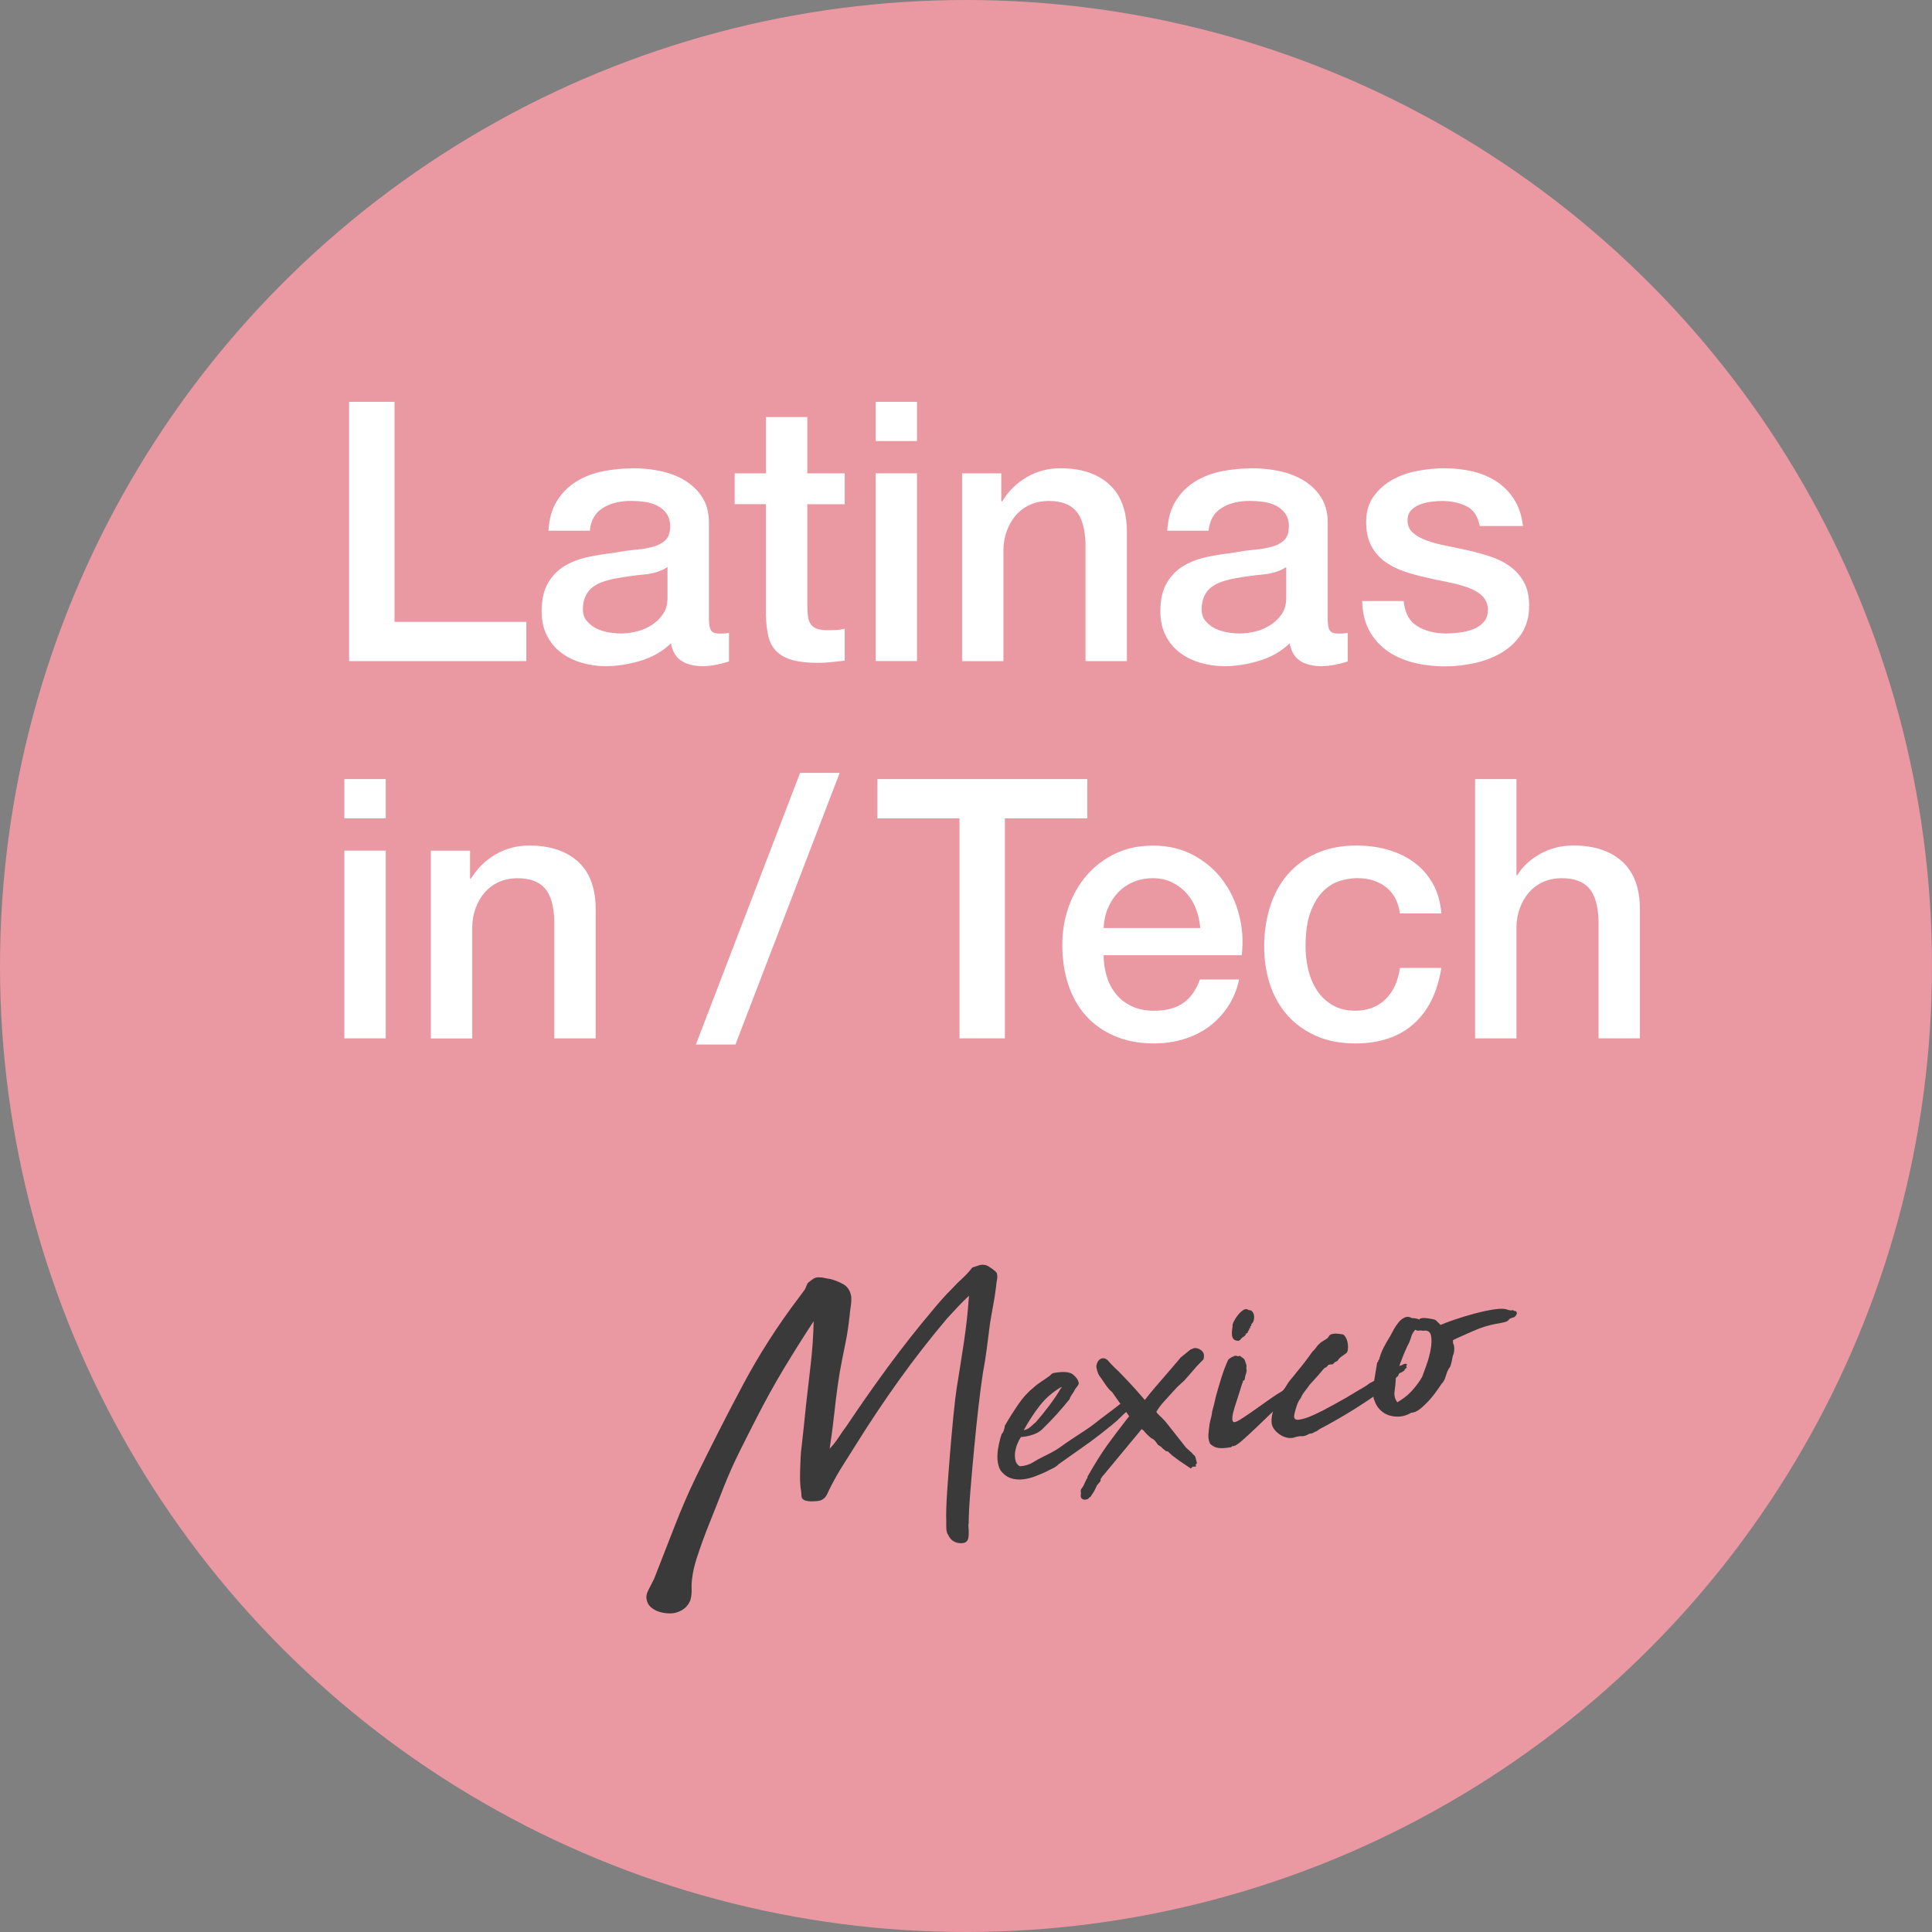 <?xml version="1.0" encoding="UTF-8"?>
<svg id="Layer_1" xmlns="http://www.w3.org/2000/svg" viewBox="0 0 388 388">
  <rect x="0" y="0" width="388" height="388" fill="#808080" stroke="none"/>
  <defs>
    <style>
      .cls-1 {
        fill: #3a3a3a;
      }

      .cls-2 {
        fill: #fff;
      }

      .cls-3 {
        fill: #ea98a2;
      }
    </style>
  </defs>
  <circle class="cls-3" cx="194" cy="194" r="194"/>
  <g>
    <path class="cls-2" d="M70.11,80.7h9.12v44.19h26.47v7.88h-35.59v-52.07Z"/>
    <path class="cls-2" d="M142.38,124.38c0,1.02.13,1.75.4,2.19.27.44.79.66,1.57.66h.88c.34,0,.73-.05,1.17-.15v5.76c-.29.1-.67.21-1.13.33-.46.12-.94.23-1.42.33-.49.1-.97.17-1.46.22-.49.05-.9.07-1.24.07-1.7,0-3.11-.34-4.23-1.02-1.12-.68-1.85-1.87-2.19-3.57-1.65,1.61-3.68,2.77-6.09,3.5-2.41.73-4.73,1.09-6.96,1.09-1.7,0-3.33-.23-4.89-.69-1.56-.46-2.93-1.14-4.12-2.04-1.19-.9-2.14-2.04-2.84-3.43-.71-1.39-1.06-3-1.06-4.85,0-2.33.43-4.23,1.28-5.69.85-1.46,1.97-2.6,3.35-3.43,1.39-.83,2.94-1.42,4.67-1.79,1.73-.37,3.46-.64,5.21-.84,1.51-.29,2.94-.5,4.3-.62,1.36-.12,2.56-.33,3.61-.62,1.04-.29,1.87-.74,2.48-1.35.61-.61.91-1.52.91-2.74,0-1.07-.26-1.94-.77-2.62-.51-.68-1.14-1.2-1.9-1.57-.75-.36-1.59-.61-2.52-.73-.92-.12-1.8-.18-2.63-.18-2.33,0-4.25.49-5.76,1.46-1.51.97-2.36,2.48-2.55,4.52h-8.31c.15-2.43.73-4.45,1.75-6.05,1.02-1.6,2.32-2.89,3.9-3.86,1.58-.97,3.37-1.65,5.36-2.04,1.99-.39,4.04-.58,6.13-.58,1.85,0,3.67.19,5.47.58,1.8.39,3.41,1.02,4.85,1.9,1.43.88,2.59,2.01,3.46,3.39.87,1.38,1.31,3.08,1.31,5.07v19.4ZM134.06,113.88c-1.26.83-2.82,1.32-4.67,1.49-1.85.17-3.7.43-5.54.77-.88.15-1.73.35-2.55.62-.83.27-1.56.63-2.19,1.09-.63.46-1.13,1.07-1.5,1.82-.36.75-.55,1.67-.55,2.73,0,.92.27,1.7.8,2.33.53.63,1.18,1.13,1.93,1.5.75.36,1.58.62,2.48.77.9.15,1.71.22,2.44.22.92,0,1.92-.12,2.99-.36,1.07-.24,2.08-.66,3.03-1.24.95-.58,1.74-1.32,2.37-2.22.63-.9.95-2.01.95-3.32v-6.2Z"/>
    <path class="cls-2" d="M147.55,95.06h6.27v-11.3h8.31v11.3h7.51v6.2h-7.51v20.13c0,.88.04,1.63.11,2.26.07.63.24,1.17.51,1.6.27.44.67.77,1.2.98.53.22,1.26.33,2.19.33.58,0,1.17-.01,1.75-.04.58-.02,1.17-.11,1.75-.26v6.42c-.92.1-1.82.19-2.7.29-.88.1-1.78.15-2.7.15-2.19,0-3.95-.21-5.29-.62-1.34-.41-2.38-1.02-3.14-1.82-.75-.8-1.27-1.81-1.53-3.03-.27-1.21-.43-2.6-.47-4.16v-22.24h-6.27v-6.2Z"/>
    <path class="cls-2" d="M175.85,80.7h8.31v7.88h-8.31v-7.88ZM175.85,95.06h8.31v37.7h-8.31v-37.7Z"/>
    <path class="cls-2" d="M193.2,95.06h7.88v5.54l.15.15c1.26-2.09,2.92-3.73,4.96-4.92,2.04-1.19,4.3-1.79,6.78-1.79,4.13,0,7.39,1.07,9.77,3.21,2.38,2.14,3.57,5.35,3.57,9.63v25.89h-8.31v-23.7c-.1-2.96-.73-5.12-1.9-6.45-1.17-1.34-2.99-2.01-5.47-2.01-1.41,0-2.67.26-3.79.77-1.12.51-2.07,1.22-2.84,2.12-.78.9-1.38,1.96-1.82,3.17-.44,1.22-.66,2.5-.66,3.87v22.24h-8.31v-37.7Z"/>
    <path class="cls-2" d="M266.64,124.38c0,1.02.13,1.75.4,2.19.27.44.79.66,1.57.66h.88c.34,0,.73-.05,1.17-.15v5.76c-.29.1-.67.21-1.13.33-.46.12-.94.23-1.42.33-.49.1-.97.17-1.46.22-.49.05-.9.07-1.24.07-1.7,0-3.11-.34-4.23-1.02-1.12-.68-1.85-1.87-2.19-3.57-1.65,1.61-3.68,2.77-6.09,3.5-2.41.73-4.73,1.09-6.96,1.09-1.7,0-3.33-.23-4.89-.69-1.56-.46-2.93-1.14-4.12-2.04-1.19-.9-2.14-2.04-2.84-3.43-.71-1.39-1.06-3-1.06-4.85,0-2.33.42-4.23,1.28-5.69.85-1.46,1.97-2.6,3.35-3.43,1.39-.83,2.94-1.42,4.67-1.79,1.72-.37,3.46-.64,5.21-.84,1.51-.29,2.94-.5,4.3-.62,1.36-.12,2.56-.33,3.61-.62,1.04-.29,1.87-.74,2.48-1.35.61-.61.91-1.52.91-2.74,0-1.07-.26-1.94-.77-2.62-.51-.68-1.14-1.2-1.9-1.57-.75-.36-1.59-.61-2.52-.73-.92-.12-1.8-.18-2.62-.18-2.33,0-4.25.49-5.76,1.46-1.51.97-2.36,2.48-2.55,4.52h-8.31c.15-2.43.73-4.45,1.75-6.05,1.02-1.6,2.32-2.89,3.9-3.86,1.58-.97,3.37-1.65,5.36-2.04,1.99-.39,4.03-.58,6.13-.58,1.85,0,3.67.19,5.47.58,1.8.39,3.42,1.02,4.85,1.9,1.43.88,2.59,2.01,3.46,3.39.88,1.38,1.31,3.08,1.31,5.07v19.4ZM258.32,113.88c-1.26.83-2.82,1.32-4.67,1.49-1.85.17-3.7.43-5.54.77-.88.15-1.73.35-2.55.62-.83.27-1.56.63-2.19,1.09-.63.46-1.13,1.07-1.5,1.82-.36.75-.55,1.67-.55,2.73,0,.92.27,1.7.8,2.33.53.63,1.18,1.13,1.93,1.5.75.36,1.58.62,2.48.77.9.15,1.71.22,2.44.22.92,0,1.92-.12,2.99-.36,1.07-.24,2.08-.66,3.03-1.24.95-.58,1.74-1.32,2.37-2.22.63-.9.95-2.01.95-3.32v-6.2Z"/>
    <path class="cls-2" d="M281.88,120.66c.24,2.43,1.17,4.13,2.77,5.1,1.6.97,3.52,1.46,5.76,1.46.78,0,1.66-.06,2.66-.18,1-.12,1.93-.35,2.81-.69.87-.34,1.59-.84,2.15-1.49.56-.66.81-1.52.77-2.59-.05-1.07-.44-1.94-1.17-2.63-.73-.68-1.67-1.23-2.81-1.64-1.14-.41-2.44-.77-3.9-1.06-1.46-.29-2.94-.61-4.45-.95-1.56-.34-3.05-.75-4.49-1.24-1.43-.49-2.72-1.14-3.86-1.97-1.14-.83-2.05-1.88-2.74-3.17-.68-1.29-1.02-2.88-1.02-4.78,0-2.04.5-3.76,1.5-5.14,1-1.39,2.26-2.5,3.79-3.35,1.53-.85,3.23-1.45,5.1-1.79,1.87-.34,3.66-.51,5.36-.51,1.94,0,3.8.21,5.58.62,1.77.41,3.38,1.08,4.81,2.01,1.43.92,2.63,2.13,3.57,3.61.95,1.48,1.54,3.27,1.79,5.36h-8.68c-.39-1.99-1.3-3.33-2.73-4.01-1.43-.68-3.08-1.02-4.92-1.02-.58,0-1.28.05-2.08.15-.8.1-1.56.28-2.26.55-.71.27-1.3.66-1.79,1.17-.49.51-.73,1.18-.73,2.01,0,1.02.35,1.85,1.06,2.48.7.63,1.63,1.16,2.77,1.57,1.14.41,2.44.77,3.9,1.06,1.46.29,2.96.61,4.52.95,1.51.34,2.99.75,4.45,1.24,1.46.49,2.76,1.14,3.9,1.97,1.14.83,2.07,1.87,2.77,3.14.7,1.26,1.06,2.82,1.06,4.67,0,2.24-.51,4.13-1.53,5.69-1.02,1.56-2.35,2.82-3.97,3.79-1.63.97-3.44,1.68-5.43,2.11-1.99.44-3.96.66-5.91.66-2.38,0-4.58-.27-6.6-.8-2.02-.54-3.77-1.35-5.25-2.44-1.48-1.09-2.65-2.45-3.5-4.08-.85-1.63-1.3-3.56-1.35-5.8h8.31Z"/>
    <path class="cls-2" d="M69.16,156.46h8.31v7.88h-8.31v-7.88ZM69.16,170.83h8.31v37.7h-8.31v-37.7Z"/>
    <path class="cls-2" d="M86.52,170.83h7.88v5.54l.15.15c1.26-2.09,2.92-3.73,4.96-4.92,2.04-1.19,4.3-1.79,6.78-1.79,4.13,0,7.39,1.07,9.77,3.21,2.38,2.14,3.57,5.35,3.57,9.63v25.89h-8.31v-23.7c-.1-2.96-.73-5.12-1.9-6.45-1.17-1.34-2.99-2.01-5.47-2.01-1.41,0-2.67.26-3.79.77-1.12.51-2.07,1.22-2.84,2.12-.78.9-1.39,1.96-1.82,3.17-.44,1.22-.66,2.5-.66,3.87v22.24h-8.31v-37.7Z"/>
    <path class="cls-2" d="M160.68,155.22h7.95l-20.93,54.55h-7.95l20.93-54.55Z"/>
    <path class="cls-2" d="M176.21,156.46h42.15v7.88h-16.55v44.19h-9.12v-44.19h-16.48v-7.88Z"/>
    <path class="cls-2" d="M221.64,191.83c0,1.46.21,2.87.62,4.23.41,1.36,1.03,2.55,1.86,3.57.83,1.02,1.87,1.84,3.14,2.44,1.26.61,2.77.91,4.52.91,2.43,0,4.39-.52,5.87-1.57,1.48-1.04,2.59-2.61,3.32-4.7h7.88c-.44,2.04-1.19,3.86-2.26,5.47-1.07,1.6-2.36,2.95-3.86,4.05-1.51,1.09-3.2,1.92-5.07,2.48-1.87.56-3.83.84-5.87.84-2.97,0-5.59-.49-7.88-1.46-2.29-.97-4.22-2.33-5.8-4.08-1.58-1.75-2.77-3.84-3.57-6.27-.8-2.43-1.2-5.1-1.2-8.02,0-2.67.43-5.21,1.28-7.62.85-2.41,2.07-4.52,3.65-6.34,1.58-1.82,3.49-3.27,5.72-4.34,2.24-1.07,4.76-1.6,7.58-1.6,2.97,0,5.63.62,7.99,1.86,2.36,1.24,4.31,2.88,5.87,4.92,1.56,2.04,2.69,4.39,3.39,7.04.7,2.65.89,5.38.55,8.2h-27.71ZM241.04,186.36c-.1-1.31-.38-2.58-.84-3.79-.46-1.21-1.09-2.27-1.9-3.17-.8-.9-1.77-1.63-2.92-2.19-1.14-.56-2.42-.84-3.83-.84s-2.78.26-3.97.77c-1.19.51-2.21,1.22-3.06,2.12-.85.9-1.53,1.96-2.04,3.17-.51,1.22-.79,2.53-.84,3.94h19.4Z"/>
    <path class="cls-2" d="M281.15,183.44c-.34-2.33-1.28-4.1-2.81-5.29-1.53-1.19-3.46-1.79-5.8-1.79-1.07,0-2.21.18-3.43.55-1.22.36-2.33,1.05-3.35,2.04-1.02,1-1.87,2.38-2.55,4.16-.68,1.78-1.02,4.1-1.02,6.96,0,1.56.18,3.11.55,4.67.36,1.56.95,2.94,1.75,4.16.8,1.22,1.83,2.2,3.1,2.95,1.26.75,2.8,1.13,4.59,1.13,2.43,0,4.44-.75,6.02-2.26,1.58-1.51,2.56-3.62,2.95-6.34h8.31c-.78,4.91-2.64,8.67-5.58,11.27-2.94,2.6-6.84,3.9-11.7,3.9-2.97,0-5.58-.5-7.84-1.5-2.26-.99-4.17-2.36-5.72-4.08-1.56-1.73-2.73-3.78-3.54-6.16-.8-2.38-1.2-4.96-1.2-7.73s.39-5.47,1.17-7.95c.78-2.48,1.94-4.63,3.5-6.45,1.56-1.82,3.49-3.26,5.8-4.3,2.31-1.05,5.02-1.57,8.13-1.57,2.19,0,4.27.28,6.23.84,1.97.56,3.72,1.4,5.25,2.52,1.53,1.12,2.78,2.53,3.76,4.23.97,1.7,1.56,3.72,1.75,6.05h-8.31Z"/>
    <path class="cls-2" d="M296.24,156.46h8.31v19.32h.15c1.02-1.7,2.54-3.12,4.56-4.27,2.02-1.14,4.27-1.71,6.74-1.71,4.13,0,7.39,1.07,9.77,3.21,2.38,2.14,3.57,5.35,3.57,9.63v25.89h-8.31v-23.7c-.1-2.96-.73-5.12-1.9-6.45-1.17-1.34-2.99-2.01-5.47-2.01-1.41,0-2.67.26-3.79.77-1.12.51-2.07,1.22-2.84,2.12-.78.9-1.38,1.96-1.82,3.17-.44,1.22-.66,2.5-.66,3.87v22.24h-8.31v-52.07Z"/>
  </g>
  <g>
    <path class="cls-1" d="M194.47,306.11c.14,1.72.1,2.78-.15,3.19-.24.41-.65.62-1.23.62-1.27.01-2.15-.54-2.67-1.67-.21-.28-.33-.66-.36-1.16-.04-.5-.04-.98-.02-1.46-.06-1.52,0-3.52.17-6,.17-2.48.36-5.05.58-7.7.22-2.64.44-5.16.68-7.55.24-2.39.45-4.23.65-5.53.53-3.26,1.02-6.37,1.47-9.36.45-2.98.79-6.06,1.01-9.27-.77.72-1.51,1.45-2.22,2.21-.71.76-1.44,1.55-2.19,2.36-3.4,4.03-6.62,8.16-9.64,12.38-3.02,4.22-5.96,8.62-8.79,13.17-.78,1.25-1.6,2.54-2.44,3.87-.85,1.33-1.65,2.73-2.39,4.18-.28.53-.54,1.06-.78,1.6-.25.55-.59.93-1.02,1.17-.24.15-.56.25-.98.29-.41.05-.83.07-1.25.06-.42,0-.8-.05-1.13-.15-.33-.1-.55-.25-.63-.44-.12-.09-.19-.29-.19-.64-.01-.34-.04-.64-.08-.9-.13-.72-.19-1.47-.2-2.26-.01-.79,0-1.55.03-2.3.03-.74.06-1.47.09-2.19s.1-1.4.19-2.05c.17-1.45.32-2.87.47-4.27.15-1.4.29-2.77.42-4.11.33-2.91.65-5.72.97-8.43.31-2.72.5-5.53.57-8.44-2.04,3.1-4.02,6.26-5.96,9.47-1.94,3.22-3.78,6.56-5.55,10.03-1.14,2.21-2.27,4.45-3.4,6.73-1.13,2.28-2.17,4.61-3.12,6.99-.94,2.43-1.89,4.83-2.84,7.19-.96,2.36-1.84,4.79-2.66,7.31-.44,1.39-.74,2.71-.88,3.95-.1.65-.13,1.35-.1,2.11.03.76-.05,1.5-.24,2.22-.47,1.19-1.33,2-2.58,2.43-.54.2-1.16.28-1.85.25-.69-.03-1.35-.16-1.96-.36-.62-.21-1.14-.51-1.58-.91-.44-.4-.71-.88-.81-1.44-.16-.61-.03-1.3.39-2.09.42-.78.78-1.5,1.09-2.13,1.38-3.51,2.74-6.98,4.06-10.4,1.32-3.42,2.77-6.78,4.35-10.06,3.1-6.34,6.25-12.53,9.46-18.55,3.21-6.02,6.91-11.8,11.1-17.34.21-.3.42-.59.64-.86.22-.27.43-.56.64-.86.16-.29.29-.59.4-.9.1-.31.27-.53.51-.68.23-.2.51-.4.84-.62.33-.22.71-.31,1.14-.28.37-.01.73.03,1.09.12.36.09.73.16,1.1.2.88.21,1.76.56,2.64,1.04.87.48,1.42,1.31,1.62,2.48.05.57.02,1.22-.09,1.95-.11.73-.19,1.39-.24,1.98-.22,2.04-.51,3.95-.89,5.73-.37,1.78-.73,3.62-1.08,5.53-.43,2.66-.77,5.25-1.04,7.77-.27,2.53-.6,5.06-.99,7.61.67-.7,1.26-1.45,1.78-2.25.52-.8,1.05-1.57,1.61-2.3,2.67-4,5.44-7.96,8.31-11.87,2.87-3.9,5.88-7.72,9.02-11.44.61-.74,1.23-1.47,1.87-2.19.64-.72,1.32-1.43,2.04-2.14.62-.69,1.29-1.36,2.02-2.02.73-.66,1.39-1.38,1.99-2.17.4-.12.81-.26,1.23-.41.42-.15.85-.19,1.28-.11.26,0,.7.22,1.3.64.6.42.98.75,1.12.99.12.4.13.85.04,1.34-.1.49-.16.95-.19,1.38-.15,1.24-.34,2.47-.57,3.7-.23,1.23-.45,2.46-.65,3.71-.22,1.73-.44,3.41-.65,5.06-.21,1.65-.47,3.26-.77,4.84-.27,1.74-.56,3.96-.88,6.68-.31,2.72-.61,5.54-.88,8.46-.28,2.92-.53,5.76-.75,8.51-.23,2.76-.35,5-.35,6.74Z"/>
    <path class="cls-1" d="M212.52,294.15c-.36.33-.78.6-1.24.81-.46.21-.91.43-1.34.67-.59.26-1.25.54-1.99.83-.74.29-1.5.49-2.27.6-.77.11-1.53.09-2.27-.08-.74-.16-1.4-.53-1.98-1.11-.44-.4-.74-.92-.91-1.58-.17-.65-.24-1.34-.21-2.06.03-.71.13-1.44.29-2.18.16-.74.34-1.42.55-2.03.22-.25.38-.54.48-.88.1-.33.16-.61.17-.82.85-1.47,1.74-2.89,2.69-4.27.94-1.38,1.97-2.51,3.08-3.39.5-.46,1.03-.86,1.6-1.23.57-.36,1.09-.72,1.55-1.07.19-.14.33-.27.44-.39.11-.12.29-.21.55-.25,1.84-.32,3.1-.22,3.77.32.68.54,1.07,1.12,1.17,1.73-.02.21-.15.48-.41.78-.26.31-.45.61-.56.89-.21.31-.4.59-.56.85-.17.27-.28.51-.34.73-1.73,2.15-3.5,4.1-5.3,5.84-.44.5-1.07.9-1.88,1.2-.82.3-1.67.48-2.56.53-.25.36-.49.81-.71,1.35-.22.54-.38,1.1-.46,1.66-.08.57-.07,1.12.05,1.65.12.53.41.94.89,1.22,1.04-.07,1.92-.34,2.63-.78.71-.44,1.41-.83,2.09-1.16.53-.25,1.09-.54,1.67-.85.58-.31,1.08-.61,1.5-.9.98-.7,1.79-1.27,2.43-1.69.64-.43,1.24-.83,1.81-1.19.57-.36,1.16-.76,1.77-1.18.61-.42,1.38-1.01,2.3-1.75.74-.56,1.5-1.12,2.27-1.71.77-.58,1.5-1.15,2.19-1.69.13-.13.19-.2.16-.23-.03-.02-.07-.01-.11.02-.05.04-.07.06-.06.09,0,.03.11,0,.3-.09.05,0,.11-.04.18-.11.07-.06.13-.1.18-.11.46-.08.77-.1.94-.05.17.05.25.17.26.35,0,.18-.06.4-.2.66-.14.27-.28.57-.43.91.05-.01,0,.07-.16.23-.16.16-.34.32-.55.49-.21.17-.47.41-.78.73-.49.51-1.1,1.06-1.84,1.67-.74.6-1.47,1.19-2.22,1.77-.74.58-1.44,1.11-2.09,1.59-.65.48-1.15.83-1.48,1.05l-5.06,3.58ZM205.61,287.22c.46-.08.88-.29,1.28-.62.39-.34.76-.66,1.13-.99.88-1,1.77-2.09,2.66-3.28.9-1.18,1.69-2.36,2.38-3.54.1-.02.14-.11.11-.26-1.72.99-3.18,2.25-4.36,3.77-1.18,1.52-2.25,3.16-3.21,4.91Z"/>
    <path class="cls-1" d="M240.39,293.9c-.05,0-.12.06-.21.16-.09.09-.06.23.08.42-.1.02-.22.04-.35.06-.13.02-.25.02-.36-.01-.04.05-.08.09-.1.09-.03,0-.06.04-.1.1-.04.06-.11.12-.2.19l-2.24-1.5-1.55-1.15-.85-.8c-.15.03-.26.02-.32-.03-.05.01-.08-.01-.09-.06l-.65-.52-.3-.34v.08c-.12-.13-.22-.22-.31-.26-.08-.04-.19-.09-.31-.18-.15-.24-.32-.48-.53-.74-.2-.25-.45-.44-.73-.55-.18-.12-.38-.29-.6-.49-.22-.19-.49-.47-.82-.84-.02-.1-.21-.28-.57-.53l-7.83,9.45v-.08c-.05.11-.09.21-.16.3-.06.09-.14.19-.22.31-.04.06-.06.14-.04.25.01.05,0,.13-.03.24l-.39.47-.27.28-.58,1.21-.74,1.16-.36.22.08-.02c-.13.18-.29.29-.5.32-.35.12-.66.08-.93-.11-.27-.19-.34-.53-.22-1.03-.03-.15-.04-.32-.05-.5,0-.19.03-.34.12-.46l.38-.54.69-1.47c.14-.08.2-.22.16-.43,1.53-2.69,2.9-4.87,4.11-6.53,1.21-1.66,2.46-3.32,3.75-4.97l.52-.65c-.35-.51-.78-1.11-1.27-1.79-.49-.68-.91-1.28-1.27-1.8l-.84-1.2-.57-.53c-.33-.37-.67-.82-1.03-1.36-.36-.54-.71-1.05-1.06-1.52-.02-.1-.06-.17-.12-.21-.08-.14-.13-.29-.16-.45-.08-.14-.15-.4-.21-.76-.11-.29-.07-.67.12-1.13.18-.45.5-.75.95-.88.41-.07.74.03,1,.3v-.08c.78.91,1.55,1.7,2.3,2.36l1.17,1.22c1.35,1.4,2.73,2.92,4.13,4.57.6-.79,1.26-1.6,1.98-2.44.72-.84,1.43-1.66,2.13-2.47l2.56-2.98.52-.64,2.01-1.62c.1-.02.23-.07.37-.14.05-.01.1-.03.15-.06.05-.03.12-.06.22-.08.52-.04,1.01.13,1.48.53.46.39.58.98.35,1.76l-.67.67-.73.76-1.12,1.3-1.32,1.5-1.29,1.18-.8.85c-.62.69-1.26,1.39-1.92,2.11-.66.73-1.2,1.44-1.6,2.14.01.05.08.17.22.35.32.31.67.66,1.06,1.04.38.38.71.76.99,1.13l1.32,1.67,1.53,1.94.81,1.04,1.32,1.19c.02.1.09.2.21.28.11.03.21.12.28.26.08.14.12.24.13.29l.28,1.14Z"/>
    <path class="cls-1" d="M247.7,285.57c.18.12.6-.01,1.27-.42.66-.41,1.48-.94,2.44-1.62.96-.67,2.03-1.42,3.2-2.26,1.17-.84,2.35-1.6,3.55-2.29.34-.17.73-.4,1.18-.69.45-.29.79-.53,1.02-.73.36-.33.73-.65,1.09-.98.36-.33.82-.59,1.36-.8.19-.08.28-.19.26-.32s.01-.09.1.1c.11.03.19.04.24,0,.05-.03.1-.03.16.01.04.21-.04.51-.24.91l-.45.56c-.35.43-.72.85-1.12,1.26-.4.42-.86.8-1.38,1.16-.39.49-.87.97-1.45,1.44-.57.47-1.14.92-1.7,1.33-.53.3-1.25.91-2.17,1.8-.92.9-1.89,1.84-2.91,2.8-1.02.97-1.96,1.84-2.83,2.59-.87.76-1.5,1.09-1.88,1-.13.18-.22.26-.27.25-.05-.02-.16-.01-.31.02-.82.14-1.54.18-2.16.1-.62-.07-1.18-.36-1.69-.85-.26-.58-.37-1.2-.33-1.84.05-.64.13-1.37.25-2.18.08-.44.18-.85.29-1.24.12-.39.19-.8.22-1.23.13-.44.26-.92.38-1.42.12-.49.23-.96.31-1.4.35-1.27.73-2.57,1.14-3.88.4-1.31.87-2.54,1.4-3.69.36-.33.72-.55,1.07-.66.19-.14.41-.16.66-.08.25.09.45.07.58-.06.19.18.39.32.59.44.21.13.36.31.45.56.12.35.2.62.27.82.06.2.06.44,0,.71.11.35.08.75-.1,1.21-.08.17-.12.35-.14.54-.02.19-.06.39-.13.61-.04.06-.08.08-.11.06-.03-.02-.06,0-.11.06-.1.07-.13.16-.11.26.02.1-.02.19-.11.26-.24.78-.49,1.59-.76,2.43-.28.84-.53,1.64-.77,2.39-.24.76-.39,1.4-.45,1.94s0,.87.18,1ZM247.55,266.3c-.08-.14,0-.45.23-.91.24-.46.53-.91.87-1.34.34-.43.71-.76,1.09-.99.38-.22.73-.2,1.04.05.1-.02.2,0,.28.03.09.04.15.05.2.04.43.35.63.83.61,1.44-.03.61-.22,1.06-.6,1.33.07.09.08.16.03.19-.05.04-.06.1-.04.21-.17-.08-.23-.01-.17.19.06.2-.02.26-.24.2.08.14.04.31-.11.49-.15.19-.21.35-.19.51-.11-.03-.16-.03-.16,0,0,.02-.04.04-.14.06-.06.28-.24.51-.55.69-.31.18-.53.4-.64.63-.1.02-.19.06-.25.12s-.21.06-.44,0c-.32-.05-.56-.18-.7-.39-.14-.21-.23-.47-.26-.78-.03-.31-.02-.63.03-.95.05-.33.08-.59.1-.81Z"/>
    <path class="cls-1" d="M270.69,280.49c1-.6,1.75-1.05,2.26-1.35.5-.3.88-.52,1.15-.68.26-.15.45-.28.57-.38.11-.1.27-.2.46-.32.19-.11.49-.27.9-.48.41-.2,1.05-.54,1.92-1.01.36-.33.77-.65,1.21-.97.44-.32.91-.6,1.39-.84.04-.06.16-.11.37-.15.2-.03.35-.06.46-.08.53-.3.85-.41.97-.33.23.07.29.14.19.21s-.13.15-.11.25c.02.11.04.18.08.23.04.05-.09.17-.37.38-.03.16-.1.28-.21.35s-.29.19-.53.33c-.36.06-.56.28-.6.66-.19.14-.42.34-.69.6-.27.26-.55.55-.84.86-.29.31-.57.6-.84.86-.27.26-.5.43-.7.52-1.97,1.4-3.89,2.69-5.76,3.86-1.88,1.17-3.82,2.31-5.84,3.4-.29.16-.56.29-.8.42-.24.12-.55.32-.92.6-.15.03-.34.11-.55.25-.21.14-.37.2-.48.17-.1.07-.16.09-.19.07-.03-.02-.1-.02-.2,0-.62.37-1.13.54-1.53.51-.4-.04-.98.06-1.73.31-.46.08-.88.08-1.27-.02-.39-.09-.72-.21-1.02-.37-.81-.44-1.42-1.02-1.81-1.74-.39-.72-.36-1.89.1-3.5.23-.78.53-1.53.91-2.25.37-.72.84-1.43,1.41-2.11.44-.76.82-1.32,1.13-1.67.31-.34.74-.88,1.3-1.61.48-.56.99-1.19,1.53-1.89.53-.7,1.06-1.41,1.56-2.13.36-.33.63-.63.79-.89.16-.27.48-.6.93-.99.24-.15.42-.26.54-.33.12-.08.3-.18.53-.33.24-.15.42-.34.53-.57.12-.23.36-.38.71-.44.4-.12,1.12-.09,2.15.1.24.17.44.44.62.8.17.37.27.74.32,1.13.04.39.04.76,0,1.11-.05.35-.16.6-.35.73-.47.34-.8.59-1.02.73-.21.14-.47.42-.76.85-.1.02-.25.08-.44.2-.19.11-.32.25-.4.42-.16.03-.35.05-.58.06-.24.02-.4.08-.48.2-.08.17-.23.31-.44.4-.22.09-.44.29-.65.59l-1.05,1.22-1.46,1.6c-.34.48-.68.94-1.02,1.37-.35.43-.61.87-.79,1.33-.35.43-.62.95-.83,1.57-.21.62-.37,1.2-.48,1.75-.17.82.15,1.17.98,1.05.82-.12,1.83-.45,3.02-1,1.2-.56,2.44-1.19,3.74-1.92,1.29-.73,2.3-1.29,3.02-1.68Z"/>
    <path class="cls-1" d="M291.92,269.94c.11.35.16.75.13,1.2-.03.46-.12.83-.28,1.12-.06.28-.13.63-.21,1.07-.08.44-.2.83-.34,1.17-.35.43-.63,1.02-.84,1.77-.21.75-.5,1.29-.86,1.62-.83,1.25-1.55,2.24-2.17,2.95-.61.72-1.27,1.37-1.98,1.97-.71.6-1.36.9-1.94.9-.76.45-1.54.71-2.32.77-.78.06-1.51-.03-2.18-.25-.67-.22-1.27-.59-1.78-1.11-.51-.51-.89-1.15-1.13-1.89-.07-.1-.13-.28-.18-.56-.05-.28,0-.49.13-.62-.22-.33-.27-.71-.16-1.16.11-.44.13-.81.08-1.12l.69-4.15c.14-.08.22-.18.22-.32,0-.13.05-.21.16-.23.18-.77.48-1.56.88-2.37.41-.81.84-1.57,1.3-2.28.24-.46.5-.96.8-1.49.3-.53.64-1.01,1.01-1.45.37-.43.78-.74,1.22-.92.44-.18.9-.13,1.37.15.53.01.99.09,1.38.23.07.1.13.08.19-.03s.14-.16.26-.12c.09-.07.28-.1.57-.1.29,0,.6.03.92.08.32.05.62.1.9.16.27.05.47.13.59.21l.96.94c.58-.26,1.51-.61,2.78-1.05,1.27-.43,2.61-.84,4.02-1.22,1.41-.38,2.73-.66,3.96-.85,1.23-.19,2.16-.16,2.79.1.06.04.13.06.2.04.08-.01.14,0,.21.04.06.04.12.06.17.05.3-.1.47-.11.51-.01.04.1.17.13.37.1.29.16.38.37.27.62-.11.26-.26.46-.45.6-.55.15-.89.29-1,.41-.11.13-.22.24-.34.34-.11.1-.32.19-.62.27s-.89.2-1.76.35c-.72.13-1.46.31-2.24.55-.78.24-1.55.54-2.34.89-.78.35-1.53.68-2.24.99-.71.31-1.31.59-1.79.83-.02.22-.01.39.01.52.02.13.04.24.06.34ZM285.75,267.24c-.27-.06-.54-.06-.8-.02-.26.05-.5-.02-.74-.18l-.19.27c-.26.31-.45.66-.57,1.05-.12.39-.26.81-.45,1.27-.2.35-.45.87-.75,1.56-.3.69-.6,1.41-.88,2.18-.29.76-.54,1.49-.76,2.19-.22.7-.32,1.23-.31,1.6-.04.69-.11,1.44-.23,2.26-.12.81.06,1.54.55,2.2,1.05-.61,1.95-1.29,2.68-2.05.73-.77,1.39-1.59,1.97-2.49l.36-.62c.14-.4.41-1.13.8-2.2.39-1.07.69-2.15.89-3.24.2-1.09.22-2.03.06-2.82-.17-.79-.71-1.1-1.63-.94Z"/>
  </g>
</svg>